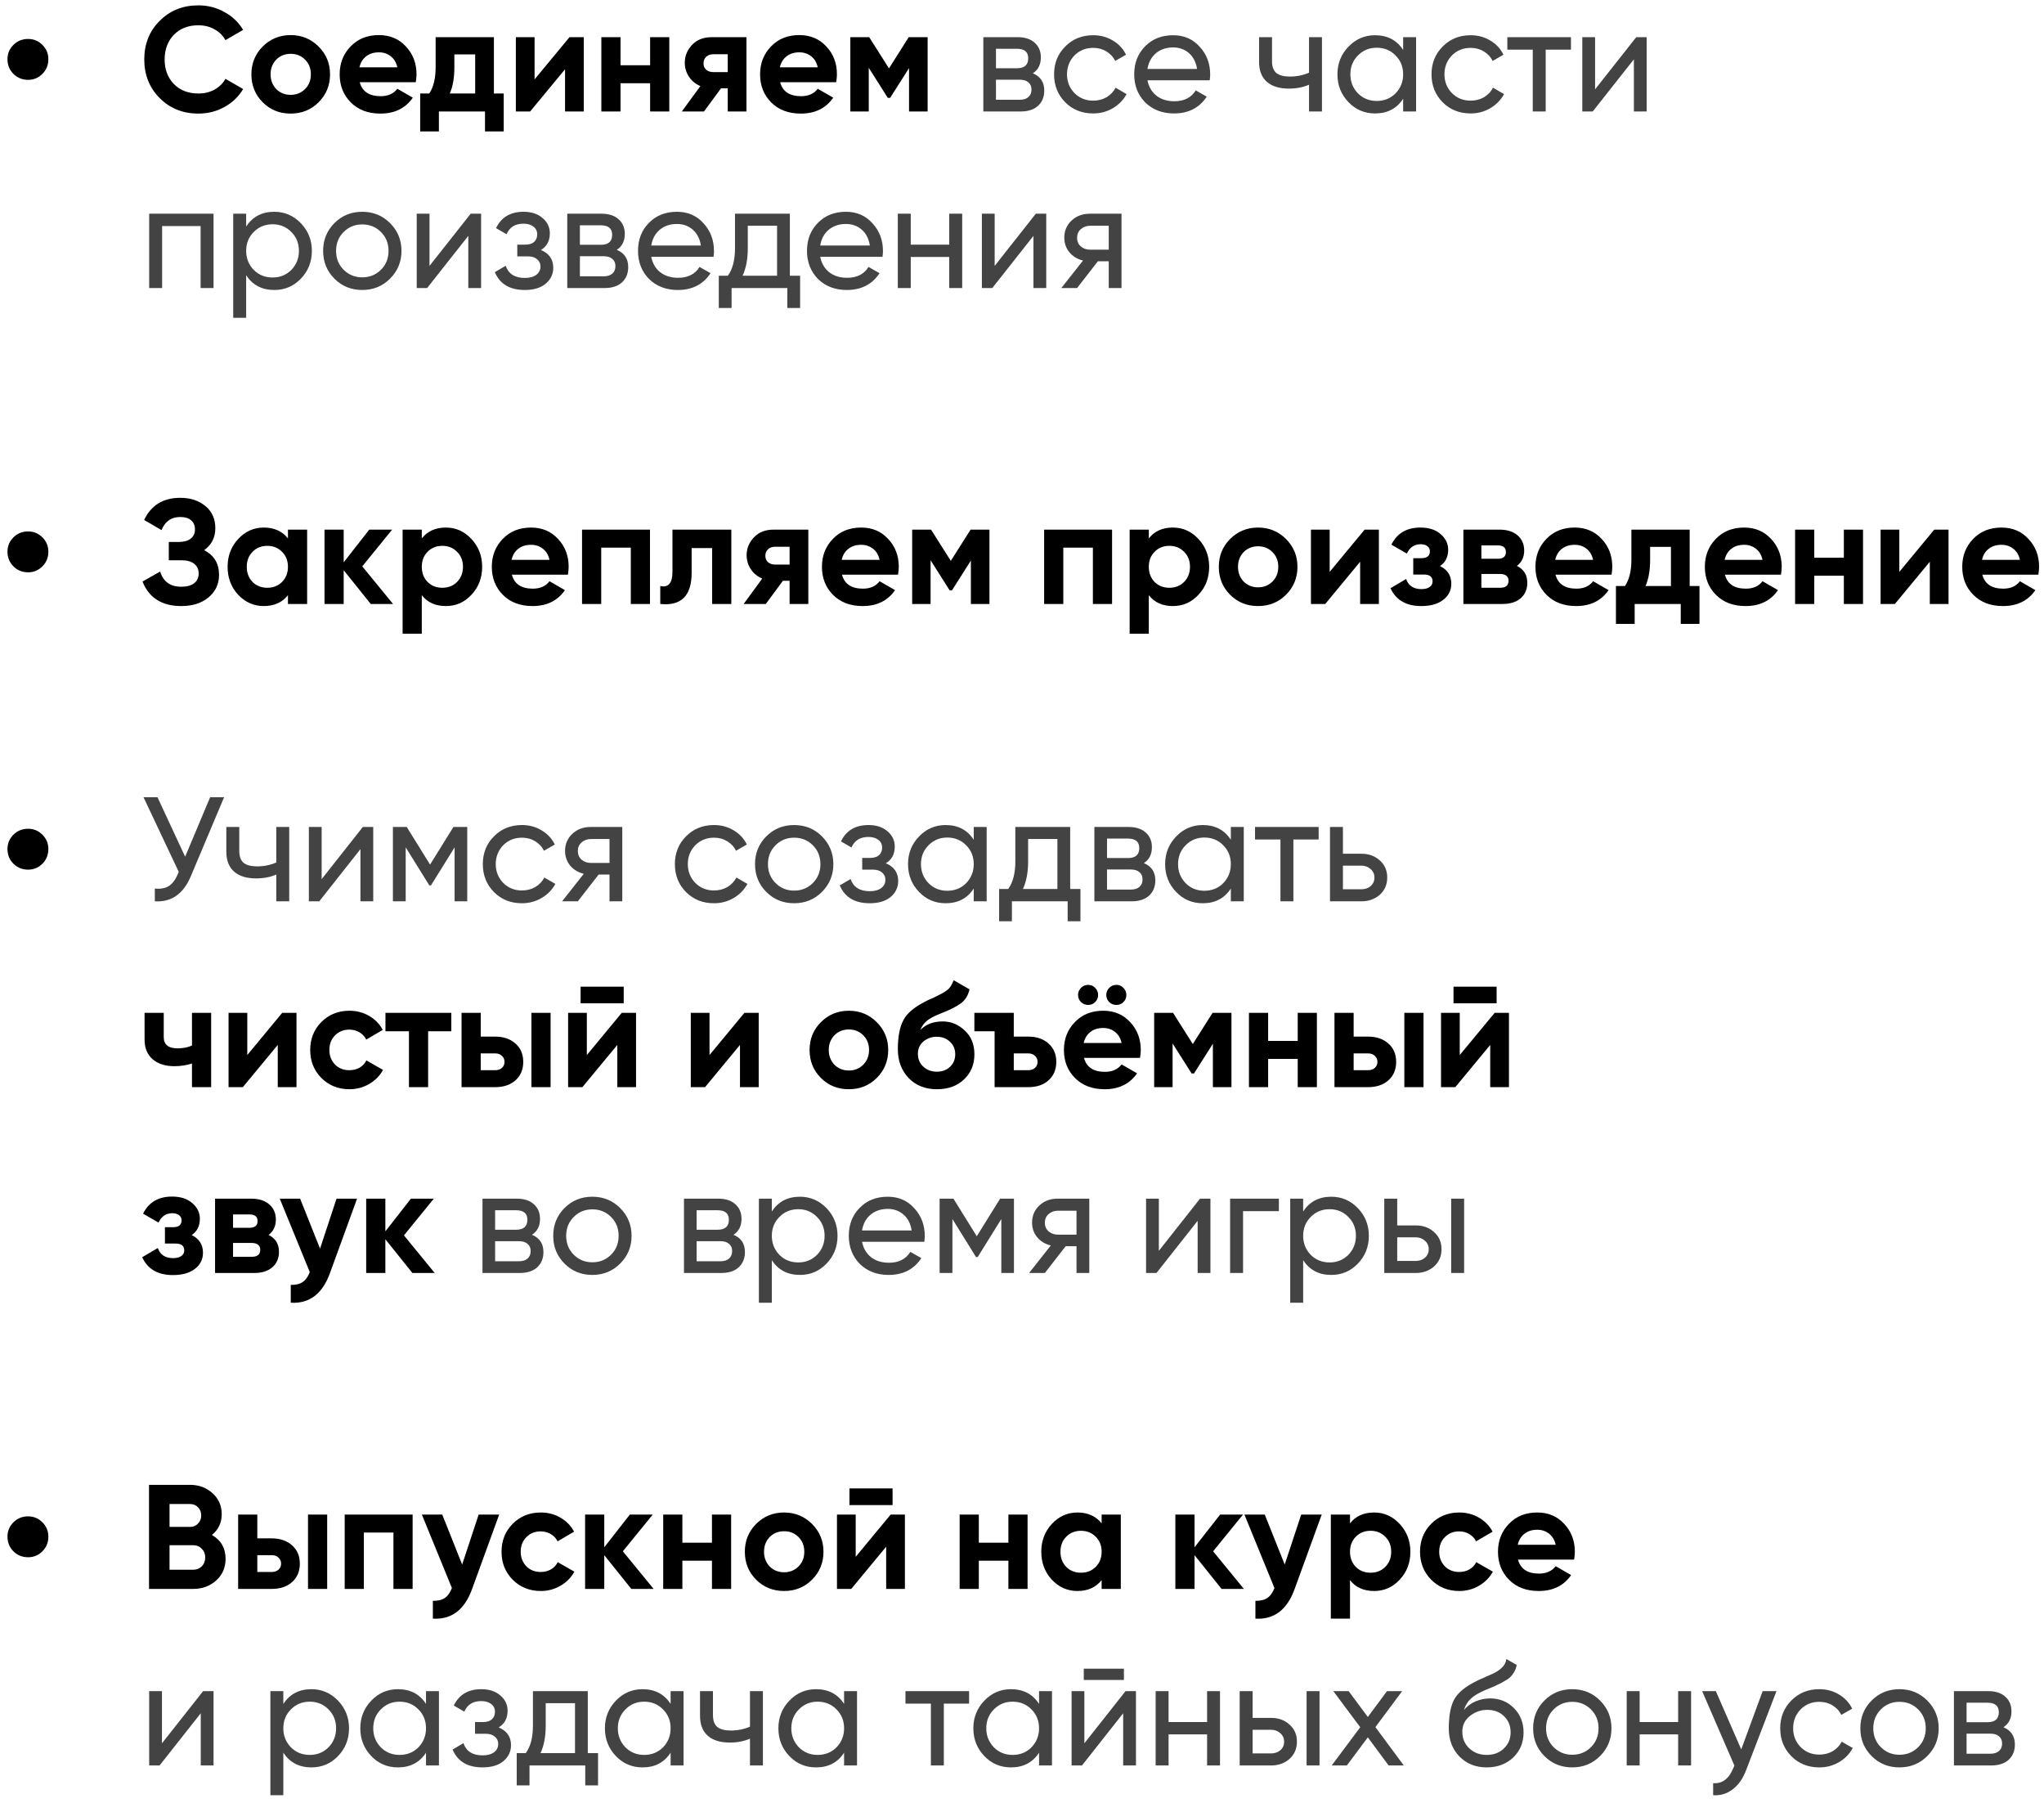 <?xml version="1.0" encoding="UTF-8"?> <svg xmlns="http://www.w3.org/2000/svg" width="220" height="194" viewBox="0 0 220 194" fill="none"><path d="M3.029 8.592C2.4 8.592 1.872 8.379 1.445 7.952C1.019 7.525 0.805 6.997 0.805 6.368C0.805 5.771 1.019 5.259 1.445 4.832C1.872 4.405 2.4 4.192 3.029 4.192C3.627 4.192 4.139 4.405 4.565 4.832C4.992 5.259 5.205 5.771 5.205 6.368C5.205 6.997 4.992 7.525 4.565 7.952C4.139 8.379 3.627 8.592 3.029 8.592ZM21.352 12.224C19.677 12.224 18.285 11.664 17.176 10.544C16.077 9.435 15.528 8.053 15.528 6.4C15.528 4.736 16.077 3.355 17.176 2.256C18.285 1.136 19.677 0.576 21.352 0.576C22.365 0.576 23.299 0.816 24.152 1.296C25.016 1.765 25.688 2.405 26.168 3.216L24.264 4.32C23.987 3.819 23.592 3.429 23.08 3.152C22.568 2.864 21.992 2.72 21.352 2.72C20.264 2.72 19.384 3.061 18.712 3.744C18.051 4.437 17.72 5.323 17.72 6.4C17.72 7.467 18.051 8.347 18.712 9.04C19.384 9.723 20.264 10.064 21.352 10.064C21.992 10.064 22.568 9.925 23.08 9.648C23.603 9.36 23.997 8.971 24.264 8.48L26.168 9.584C25.688 10.395 25.016 11.04 24.152 11.52C23.299 11.989 22.365 12.224 21.352 12.224ZM34.291 11.008C33.481 11.819 32.478 12.224 31.283 12.224C30.089 12.224 29.086 11.819 28.275 11.008C27.465 10.197 27.059 9.195 27.059 8C27.059 6.816 27.465 5.819 28.275 5.008C29.097 4.187 30.099 3.776 31.283 3.776C32.467 3.776 33.47 4.187 34.291 5.008C35.113 5.829 35.523 6.827 35.523 8C35.523 9.184 35.113 10.187 34.291 11.008ZM29.731 9.584C30.147 10 30.665 10.208 31.283 10.208C31.902 10.208 32.419 10 32.835 9.584C33.251 9.168 33.459 8.64 33.459 8C33.459 7.36 33.251 6.832 32.835 6.416C32.419 6 31.902 5.792 31.283 5.792C30.665 5.792 30.147 6 29.731 6.416C29.326 6.843 29.123 7.371 29.123 8C29.123 8.629 29.326 9.157 29.731 9.584ZM44.751 8.848H38.719C38.986 9.851 39.738 10.352 40.975 10.352C41.765 10.352 42.362 10.085 42.767 9.552L44.431 10.512C43.642 11.653 42.479 12.224 40.943 12.224C39.621 12.224 38.559 11.824 37.759 11.024C36.959 10.224 36.559 9.216 36.559 8C36.559 6.805 36.954 5.803 37.743 4.992C38.522 4.181 39.535 3.776 40.783 3.776C41.967 3.776 42.933 4.181 43.679 4.992C44.447 5.803 44.831 6.805 44.831 8C44.831 8.224 44.805 8.507 44.751 8.848ZM38.687 7.248H42.767C42.65 6.725 42.41 6.325 42.047 6.048C41.695 5.771 41.274 5.632 40.783 5.632C40.229 5.632 39.77 5.776 39.407 6.064C39.045 6.341 38.805 6.736 38.687 7.248ZM53.16 4V10.064H54.216V14.144H52.2V12H47.24V14.144H45.224V10.064H46.2C46.658 9.381 46.888 8.437 46.888 7.232V4H53.16ZM48.408 10.064H51.144V5.856H48.904V7.232C48.904 8.384 48.738 9.328 48.408 10.064ZM57.538 8.544L61.298 4H62.834V12H60.818V7.456L57.058 12H55.522V4H57.538V8.544ZM69.973 7.024V4H72.037V12H69.973V8.96H66.789V12H64.725V4H66.789V7.024H69.973ZM76.6 4H80.344V12H78.328V9.504H77.608L75.768 12H73.384L75.384 9.264C74.872 9.051 74.462 8.715 74.152 8.256C73.854 7.797 73.704 7.296 73.704 6.752C73.704 6.016 73.971 5.371 74.504 4.816C75.027 4.272 75.726 4 76.6 4ZM78.328 5.84H76.76C76.462 5.84 76.211 5.931 76.008 6.112C75.816 6.293 75.72 6.528 75.72 6.816C75.72 7.104 75.816 7.333 76.008 7.504C76.211 7.675 76.462 7.76 76.76 7.76H78.328V5.84ZM90.001 8.848H83.969C84.236 9.851 84.988 10.352 86.225 10.352C87.015 10.352 87.612 10.085 88.017 9.552L89.681 10.512C88.892 11.653 87.729 12.224 86.193 12.224C84.871 12.224 83.809 11.824 83.009 11.024C82.209 10.224 81.809 9.216 81.809 8C81.809 6.805 82.204 5.803 82.993 4.992C83.772 4.181 84.785 3.776 86.033 3.776C87.217 3.776 88.183 4.181 88.929 4.992C89.697 5.803 90.081 6.805 90.081 8C90.081 8.224 90.055 8.507 90.001 8.848ZM83.937 7.248H88.017C87.9 6.725 87.66 6.325 87.297 6.048C86.945 5.771 86.524 5.632 86.033 5.632C85.479 5.632 85.02 5.776 84.657 6.064C84.295 6.341 84.055 6.736 83.937 7.248ZM97.81 4H99.842V12H97.842V7.328L95.81 10.528H95.554L93.506 7.296V12H91.522V4H93.554L95.682 7.36L97.81 4ZM3.029 61.592C2.4 61.592 1.872 61.379 1.445 60.952C1.019 60.525 0.805 59.997 0.805 59.368C0.805 58.771 1.019 58.259 1.445 57.832C1.872 57.405 2.4 57.192 3.029 57.192C3.627 57.192 4.139 57.405 4.565 57.832C4.992 58.259 5.205 58.771 5.205 59.368C5.205 59.997 4.992 60.525 4.565 60.952C4.139 61.379 3.627 61.592 3.029 61.592ZM21.976 59.208C23.043 59.763 23.576 60.648 23.576 61.864C23.576 62.856 23.197 63.667 22.44 64.296C21.693 64.915 20.717 65.224 19.512 65.224C17.432 65.224 16.04 64.344 15.336 62.584L17.24 61.512C17.571 62.6 18.328 63.144 19.512 63.144C20.109 63.144 20.568 63.021 20.888 62.776C21.219 62.52 21.384 62.168 21.384 61.72C21.384 61.272 21.224 60.925 20.904 60.68C20.584 60.424 20.136 60.296 19.56 60.296H18.168V58.328H19.224C19.779 58.328 20.211 58.211 20.52 57.976C20.829 57.731 20.984 57.4 20.984 56.984C20.984 56.557 20.845 56.227 20.568 55.992C20.301 55.757 19.912 55.64 19.4 55.64C18.44 55.64 17.768 56.109 17.384 57.048L15.512 55.96C16.269 54.371 17.565 53.576 19.4 53.576C20.499 53.576 21.405 53.875 22.12 54.472C22.824 55.059 23.176 55.848 23.176 56.84C23.176 57.843 22.776 58.632 21.976 59.208ZM30.993 57.944V57H33.057V65H30.993V64.056C30.374 64.835 29.505 65.224 28.385 65.224C27.318 65.224 26.401 64.819 25.633 64.008C24.875 63.187 24.497 62.184 24.497 61C24.497 59.827 24.875 58.829 25.633 58.008C26.401 57.187 27.318 56.776 28.385 56.776C29.505 56.776 30.374 57.165 30.993 57.944ZM27.185 62.632C27.601 63.048 28.129 63.256 28.769 63.256C29.409 63.256 29.937 63.048 30.353 62.632C30.779 62.205 30.993 61.661 30.993 61C30.993 60.339 30.779 59.8 30.353 59.384C29.937 58.957 29.409 58.744 28.769 58.744C28.129 58.744 27.601 58.957 27.185 59.384C26.769 59.8 26.561 60.339 26.561 61C26.561 61.661 26.769 62.205 27.185 62.632ZM38.992 60.952L42.304 65H39.904L36.992 61.368V65H34.928V57H36.992V60.52L39.744 57H42.208L38.992 60.952ZM47.991 56.776C49.068 56.776 49.985 57.187 50.743 58.008C51.511 58.829 51.895 59.827 51.895 61C51.895 62.195 51.511 63.197 50.743 64.008C49.996 64.819 49.079 65.224 47.991 65.224C46.871 65.224 46.007 64.835 45.399 64.056V68.2H43.335V57H45.399V57.944C46.007 57.165 46.871 56.776 47.991 56.776ZM46.023 62.632C46.439 63.048 46.967 63.256 47.607 63.256C48.247 63.256 48.775 63.048 49.191 62.632C49.617 62.205 49.831 61.661 49.831 61C49.831 60.339 49.617 59.8 49.191 59.384C48.775 58.957 48.247 58.744 47.607 58.744C46.967 58.744 46.439 58.957 46.023 59.384C45.607 59.8 45.399 60.339 45.399 61C45.399 61.661 45.607 62.205 46.023 62.632ZM61.126 61.848H55.094C55.361 62.851 56.113 63.352 57.35 63.352C58.14 63.352 58.737 63.085 59.142 62.552L60.806 63.512C60.017 64.653 58.854 65.224 57.318 65.224C55.996 65.224 54.934 64.824 54.134 64.024C53.334 63.224 52.934 62.216 52.934 61C52.934 59.805 53.329 58.803 54.118 57.992C54.897 57.181 55.91 56.776 57.158 56.776C58.342 56.776 59.308 57.181 60.054 57.992C60.822 58.803 61.206 59.805 61.206 61C61.206 61.224 61.18 61.507 61.126 61.848ZM55.062 60.248H59.142C59.025 59.725 58.785 59.325 58.422 59.048C58.07 58.771 57.649 58.632 57.158 58.632C56.604 58.632 56.145 58.776 55.782 59.064C55.42 59.341 55.18 59.736 55.062 60.248ZM62.647 57H69.959V65H67.895V58.936H64.711V65H62.647V57ZM72.378 57H78.714V65H76.65V58.984H74.442V61.656C74.442 64.12 73.317 65.235 71.066 65V63.064C71.493 63.171 71.818 63.096 72.042 62.84C72.266 62.584 72.378 62.152 72.378 61.544V57ZM83.257 57H87.001V65H84.985V62.504H84.265L82.425 65H80.041L82.041 62.264C81.529 62.051 81.118 61.715 80.809 61.256C80.51 60.797 80.361 60.296 80.361 59.752C80.361 59.016 80.627 58.371 81.161 57.816C81.683 57.272 82.382 57 83.257 57ZM84.985 58.84H83.417C83.118 58.84 82.867 58.931 82.665 59.112C82.473 59.293 82.377 59.528 82.377 59.816C82.377 60.104 82.473 60.333 82.665 60.504C82.867 60.675 83.118 60.76 83.417 60.76H84.985V58.84ZM96.657 61.848H90.626C90.892 62.851 91.644 63.352 92.882 63.352C93.671 63.352 94.268 63.085 94.674 62.552L96.338 63.512C95.548 64.653 94.385 65.224 92.85 65.224C91.527 65.224 90.466 64.824 89.665 64.024C88.865 63.224 88.466 62.216 88.466 61C88.466 59.805 88.86 58.803 89.65 57.992C90.428 57.181 91.442 56.776 92.689 56.776C93.874 56.776 94.839 57.181 95.585 57.992C96.353 58.803 96.737 59.805 96.737 61C96.737 61.224 96.711 61.507 96.657 61.848ZM90.594 60.248H94.674C94.556 59.725 94.316 59.325 93.954 59.048C93.602 58.771 93.18 58.632 92.689 58.632C92.135 58.632 91.676 58.776 91.314 59.064C90.951 59.341 90.711 59.736 90.594 60.248ZM104.466 57H106.498V65H104.498V60.328L102.466 63.528H102.21L100.162 60.296V65H98.178V57H100.21L102.338 60.36L104.466 57ZM112.382 57H119.694V65H117.63V58.936H114.446V65H112.382V57ZM126.241 56.776C127.318 56.776 128.235 57.187 128.993 58.008C129.761 58.829 130.145 59.827 130.145 61C130.145 62.195 129.761 63.197 128.993 64.008C128.246 64.819 127.329 65.224 126.241 65.224C125.121 65.224 124.257 64.835 123.649 64.056V68.2H121.585V57H123.649V57.944C124.257 57.165 125.121 56.776 126.241 56.776ZM124.273 62.632C124.689 63.048 125.217 63.256 125.857 63.256C126.497 63.256 127.025 63.048 127.441 62.632C127.867 62.205 128.081 61.661 128.081 61C128.081 60.339 127.867 59.8 127.441 59.384C127.025 58.957 126.497 58.744 125.857 58.744C125.217 58.744 124.689 58.957 124.273 59.384C123.857 59.8 123.649 60.339 123.649 61C123.649 61.661 123.857 62.205 124.273 62.632ZM138.416 64.008C137.606 64.819 136.603 65.224 135.408 65.224C134.214 65.224 133.211 64.819 132.4 64.008C131.59 63.197 131.184 62.195 131.184 61C131.184 59.816 131.59 58.819 132.4 58.008C133.222 57.187 134.224 56.776 135.408 56.776C136.592 56.776 137.595 57.187 138.416 58.008C139.238 58.829 139.648 59.827 139.648 61C139.648 62.184 139.238 63.187 138.416 64.008ZM133.856 62.584C134.272 63 134.79 63.208 135.408 63.208C136.027 63.208 136.544 63 136.96 62.584C137.376 62.168 137.584 61.64 137.584 61C137.584 60.36 137.376 59.832 136.96 59.416C136.544 59 136.027 58.792 135.408 58.792C134.79 58.792 134.272 59 133.856 59.416C133.451 59.843 133.248 60.371 133.248 61C133.248 61.629 133.451 62.157 133.856 62.584ZM143.116 61.544L146.876 57H148.412V65H146.396V60.456L142.636 65H141.1V57H143.116V61.544ZM154.991 60.92C155.802 61.315 156.207 61.949 156.207 62.824C156.207 63.528 155.919 64.104 155.343 64.552C154.767 65 153.978 65.224 152.975 65.224C151.354 65.224 150.25 64.584 149.663 63.304L151.343 62.312C151.599 63.037 152.149 63.4 152.991 63.4C153.375 63.4 153.669 63.325 153.871 63.176C154.085 63.027 154.191 62.824 154.191 62.568C154.191 62.077 153.877 61.832 153.247 61.832H152.111V60.072H152.975C153.594 60.072 153.903 59.827 153.903 59.336C153.903 59.101 153.813 58.915 153.631 58.776C153.45 58.637 153.21 58.568 152.911 58.568C152.229 58.568 151.733 58.904 151.423 59.576L149.759 58.616C150.367 57.389 151.407 56.776 152.879 56.776C153.797 56.776 154.522 57.011 155.055 57.48C155.599 57.949 155.871 58.509 155.871 59.16C155.871 59.939 155.578 60.525 154.991 60.92ZM163.267 60.904C164.013 61.267 164.387 61.875 164.387 62.728C164.387 63.411 164.152 63.96 163.683 64.376C163.213 64.792 162.557 65 161.715 65H157.507V57H161.395C162.227 57 162.877 57.208 163.347 57.624C163.816 58.029 164.051 58.573 164.051 59.256C164.051 59.96 163.789 60.509 163.267 60.904ZM161.203 58.696H159.443V60.136H161.203C161.789 60.136 162.083 59.896 162.083 59.416C162.083 58.936 161.789 58.696 161.203 58.696ZM159.443 63.256H161.475C162.072 63.256 162.371 63 162.371 62.488C162.371 62.264 162.291 62.088 162.131 61.96C161.971 61.832 161.752 61.768 161.475 61.768H159.443V63.256ZM173.454 61.848H167.422C167.689 62.851 168.441 63.352 169.678 63.352C170.468 63.352 171.065 63.085 171.47 62.552L173.134 63.512C172.345 64.653 171.182 65.224 169.646 65.224C168.324 65.224 167.262 64.824 166.462 64.024C165.662 63.224 165.262 62.216 165.262 61C165.262 59.805 165.657 58.803 166.446 57.992C167.225 57.181 168.238 56.776 169.486 56.776C170.67 56.776 171.636 57.181 172.382 57.992C173.15 58.803 173.534 59.805 173.534 61C173.534 61.224 173.508 61.507 173.454 61.848ZM167.39 60.248H171.47C171.353 59.725 171.113 59.325 170.75 59.048C170.398 58.771 169.977 58.632 169.486 58.632C168.932 58.632 168.473 58.776 168.11 59.064C167.748 59.341 167.508 59.736 167.39 60.248ZM181.863 57V63.064H182.919V67.144H180.903V65H175.943V67.144H173.927V63.064H174.903C175.361 62.381 175.591 61.437 175.591 60.232V57H181.863ZM177.111 63.064H179.847V58.856H177.607V60.232C177.607 61.384 177.441 62.328 177.111 63.064ZM191.689 61.848H185.657C185.923 62.851 186.675 63.352 187.913 63.352C188.702 63.352 189.299 63.085 189.705 62.552L191.369 63.512C190.579 64.653 189.417 65.224 187.881 65.224C186.558 65.224 185.497 64.824 184.697 64.024C183.897 63.224 183.497 62.216 183.497 61C183.497 59.805 183.891 58.803 184.681 57.992C185.459 57.181 186.473 56.776 187.721 56.776C188.905 56.776 189.87 57.181 190.617 57.992C191.385 58.803 191.769 59.805 191.769 61C191.769 61.224 191.742 61.507 191.689 61.848ZM185.625 60.248H189.705C189.587 59.725 189.347 59.325 188.985 59.048C188.633 58.771 188.211 58.632 187.721 58.632C187.166 58.632 186.707 58.776 186.345 59.064C185.982 59.341 185.742 59.736 185.625 60.248ZM198.458 60.024V57H200.522V65H198.458V61.96H195.274V65H193.21V57H195.274V60.024H198.458ZM204.429 61.544L208.189 57H209.725V65H207.709V60.456L203.949 65H202.413V57H204.429V61.544ZM219.392 61.848H213.36C213.627 62.851 214.379 63.352 215.616 63.352C216.405 63.352 217.003 63.085 217.408 62.552L219.072 63.512C218.283 64.653 217.12 65.224 215.584 65.224C214.261 65.224 213.2 64.824 212.4 64.024C211.6 63.224 211.2 62.216 211.2 61C211.2 59.805 211.595 58.803 212.384 57.992C213.163 57.181 214.176 56.776 215.424 56.776C216.608 56.776 217.573 57.181 218.32 57.992C219.088 58.803 219.472 59.805 219.472 61C219.472 61.224 219.445 61.507 219.392 61.848ZM213.328 60.248H217.408C217.291 59.725 217.051 59.325 216.688 59.048C216.336 58.771 215.915 58.632 215.424 58.632C214.869 58.632 214.411 58.776 214.048 59.064C213.685 59.341 213.445 59.736 213.328 60.248ZM3.029 93.592C2.4 93.592 1.872 93.379 1.445 92.952C1.019 92.525 0.805 91.997 0.805 91.368C0.805 90.771 1.019 90.259 1.445 89.832C1.872 89.405 2.4 89.192 3.029 89.192C3.627 89.192 4.139 89.405 4.565 89.832C4.992 90.259 5.205 90.771 5.205 91.368C5.205 91.997 4.992 92.525 4.565 92.952C4.139 93.379 3.627 93.592 3.029 93.592ZM20.664 112.52V109H22.728V117H20.664V114.456C20.067 114.648 19.432 114.744 18.76 114.744C17.779 114.744 17 114.493 16.424 113.992C15.848 113.491 15.56 112.781 15.56 111.864V109H17.624V111.624C17.624 112.424 18.12 112.824 19.112 112.824C19.699 112.824 20.216 112.723 20.664 112.52ZM26.616 113.544L30.376 109H31.912V117H29.896V112.456L26.136 117H24.6V109H26.616V113.544ZM37.611 117.224C36.406 117.224 35.398 116.819 34.587 116.008C33.787 115.197 33.387 114.195 33.387 113C33.387 111.805 33.787 110.803 34.587 109.992C35.398 109.181 36.406 108.776 37.611 108.776C38.39 108.776 39.099 108.963 39.739 109.336C40.379 109.709 40.865 110.211 41.195 110.84L39.419 111.88C39.259 111.549 39.014 111.288 38.683 111.096C38.363 110.904 38.001 110.808 37.595 110.808C36.977 110.808 36.465 111.016 36.059 111.432C35.654 111.837 35.451 112.36 35.451 113C35.451 113.619 35.654 114.141 36.059 114.568C36.465 114.973 36.977 115.176 37.595 115.176C38.011 115.176 38.379 115.085 38.699 114.904C39.03 114.712 39.275 114.451 39.435 114.12L41.227 115.144C40.875 115.784 40.374 116.291 39.723 116.664C39.083 117.037 38.379 117.224 37.611 117.224ZM41.488 109H48.576V110.984H46.08V117H44.016V110.984H41.488V109ZM51.742 111.56H53.294C54.201 111.56 54.932 111.811 55.486 112.312C56.041 112.803 56.318 113.459 56.318 114.28C56.318 115.101 56.041 115.763 55.486 116.264C54.932 116.755 54.201 117 53.294 117H49.678V109H51.742V111.56ZM57.198 117V109H59.262V117H57.198ZM51.742 115.176H53.31C53.598 115.176 53.833 115.096 54.014 114.936C54.206 114.765 54.302 114.547 54.302 114.28C54.302 114.013 54.206 113.795 54.014 113.624C53.833 113.453 53.598 113.368 53.31 113.368H51.742V115.176ZM67.131 107.976H62.491V106.184H67.131V107.976ZM63.163 113.544L66.923 109H68.459V117H66.443V112.456L62.683 117H61.147V109H63.163V113.544ZM76.366 113.544L80.126 109H81.662V117H79.646V112.456L75.886 117H74.35V109H76.366V113.544ZM94.369 116.008C93.559 116.819 92.556 117.224 91.361 117.224C90.167 117.224 89.164 116.819 88.353 116.008C87.543 115.197 87.137 114.195 87.137 113C87.137 111.816 87.543 110.819 88.353 110.008C89.175 109.187 90.177 108.776 91.361 108.776C92.545 108.776 93.548 109.187 94.369 110.008C95.191 110.829 95.601 111.827 95.601 113C95.601 114.184 95.191 115.187 94.369 116.008ZM89.809 114.584C90.225 115 90.743 115.208 91.361 115.208C91.98 115.208 92.497 115 92.913 114.584C93.329 114.168 93.537 113.64 93.537 113C93.537 112.36 93.329 111.832 92.913 111.416C92.497 111 91.98 110.792 91.361 110.792C90.743 110.792 90.225 111 89.809 111.416C89.404 111.843 89.201 112.371 89.201 113C89.201 113.629 89.404 114.157 89.809 114.584ZM100.845 117.224C99.587 117.224 98.568 116.819 97.789 116.008C97.021 115.197 96.637 114.168 96.637 112.92C96.637 111.565 96.84 110.515 97.245 109.768C97.64 109.021 98.456 108.344 99.693 107.736C99.725 107.715 99.784 107.683 99.869 107.64C99.965 107.597 100.061 107.555 100.157 107.512C100.264 107.469 100.365 107.427 100.461 107.384L101.133 107.048C101.293 106.973 101.464 106.877 101.645 106.76C101.912 106.6 102.109 106.435 102.237 106.264C102.365 106.093 102.504 105.837 102.653 105.496L104.349 106.472C104.211 107.123 103.896 107.629 103.405 107.992C102.904 108.355 102.179 108.717 101.229 109.08C100.568 109.336 100.077 109.597 99.757 109.864C99.437 110.131 99.208 110.456 99.069 110.84C99.656 110.232 100.456 109.928 101.469 109.928C102.365 109.928 103.155 110.253 103.837 110.904C104.531 111.544 104.877 112.397 104.877 113.464C104.877 114.563 104.504 115.464 103.757 116.168C103.021 116.872 102.051 117.224 100.845 117.224ZM100.813 111.576C100.28 111.576 99.811 111.741 99.405 112.072C99 112.413 98.797 112.856 98.797 113.4C98.797 113.965 98.989 114.429 99.373 114.792C99.768 115.155 100.253 115.336 100.829 115.336C101.416 115.336 101.891 115.16 102.253 114.808C102.627 114.456 102.813 114.008 102.813 113.464C102.813 112.92 102.627 112.472 102.253 112.12C101.88 111.757 101.4 111.576 100.813 111.576ZM109.115 111.56H110.683C111.59 111.56 112.315 111.811 112.859 112.312C113.414 112.803 113.691 113.459 113.691 114.28C113.691 115.101 113.414 115.763 112.859 116.264C112.315 116.755 111.59 117 110.683 117H107.051V110.984H104.875V109H109.115V111.56ZM109.115 115.176H110.683C110.971 115.176 111.206 115.096 111.387 114.936C111.579 114.765 111.675 114.547 111.675 114.28C111.675 114.013 111.579 113.795 111.387 113.624C111.206 113.453 110.971 113.368 110.683 113.368H109.115V115.176ZM117.872 107.848C117.67 108.051 117.419 108.152 117.12 108.152C116.822 108.152 116.566 108.051 116.352 107.848C116.139 107.635 116.032 107.379 116.032 107.08C116.032 106.781 116.139 106.525 116.352 106.312C116.566 106.099 116.822 105.992 117.12 105.992C117.419 105.992 117.67 106.099 117.872 106.312C118.086 106.525 118.192 106.781 118.192 107.08C118.192 107.379 118.086 107.635 117.872 107.848ZM120.912 107.848C120.71 108.051 120.459 108.152 120.16 108.152C119.862 108.152 119.606 108.051 119.392 107.848C119.179 107.635 119.072 107.379 119.072 107.08C119.072 106.781 119.179 106.525 119.392 106.312C119.606 106.099 119.862 105.992 120.16 105.992C120.459 105.992 120.71 106.099 120.912 106.312C121.126 106.525 121.232 106.781 121.232 107.08C121.232 107.379 121.126 107.635 120.912 107.848ZM122.704 113.848H116.672C116.939 114.851 117.691 115.352 118.928 115.352C119.718 115.352 120.315 115.085 120.72 114.552L122.384 115.512C121.595 116.653 120.432 117.224 118.896 117.224C117.574 117.224 116.512 116.824 115.712 116.024C114.912 115.224 114.512 114.216 114.512 113C114.512 111.805 114.907 110.803 115.696 109.992C116.475 109.181 117.488 108.776 118.736 108.776C119.92 108.776 120.886 109.181 121.632 109.992C122.4 110.803 122.784 111.805 122.784 113C122.784 113.224 122.758 113.507 122.704 113.848ZM116.64 112.248H120.72C120.603 111.725 120.363 111.325 120 111.048C119.648 110.771 119.227 110.632 118.736 110.632C118.182 110.632 117.723 110.776 117.36 111.064C116.998 111.341 116.758 111.736 116.64 112.248ZM130.513 109H132.545V117H130.545V112.328L128.513 115.528H128.257L126.209 112.296V117H124.225V109H126.257L128.385 112.36L130.513 109ZM139.676 112.024V109H141.74V117H139.676V113.96H136.492V117H134.428V109H136.492V112.024H139.676ZM145.696 111.56H147.248C148.154 111.56 148.885 111.811 149.44 112.312C149.994 112.803 150.272 113.459 150.272 114.28C150.272 115.101 149.994 115.763 149.44 116.264C148.885 116.755 148.154 117 147.248 117H143.632V109H145.696V111.56ZM151.152 117V109H153.216V117H151.152ZM145.696 115.176H147.264C147.552 115.176 147.786 115.096 147.968 114.936C148.16 114.765 148.256 114.547 148.256 114.28C148.256 114.013 148.16 113.795 147.968 113.624C147.786 113.453 147.552 113.368 147.264 113.368H145.696V115.176ZM161.084 107.976H156.444V106.184H161.084V107.976ZM157.116 113.544L160.876 109H162.412V117H160.396V112.456L156.636 117H155.1V109H157.116V113.544ZM20.632 132.92C21.443 133.315 21.848 133.949 21.848 134.824C21.848 135.528 21.56 136.104 20.984 136.552C20.408 137 19.619 137.224 18.616 137.224C16.995 137.224 15.891 136.584 15.304 135.304L16.984 134.312C17.24 135.037 17.789 135.4 18.632 135.4C19.016 135.4 19.309 135.325 19.512 135.176C19.725 135.027 19.832 134.824 19.832 134.568C19.832 134.077 19.517 133.832 18.888 133.832H17.752V132.072H18.616C19.235 132.072 19.544 131.827 19.544 131.336C19.544 131.101 19.453 130.915 19.272 130.776C19.091 130.637 18.851 130.568 18.552 130.568C17.869 130.568 17.373 130.904 17.064 131.576L15.4 130.616C16.008 129.389 17.048 128.776 18.52 128.776C19.437 128.776 20.163 129.011 20.696 129.48C21.24 129.949 21.512 130.509 21.512 131.16C21.512 131.939 21.219 132.525 20.632 132.92ZM28.907 132.904C29.654 133.267 30.027 133.875 30.027 134.728C30.027 135.411 29.793 135.96 29.323 136.376C28.854 136.792 28.198 137 27.355 137H23.147V129H27.035C27.867 129 28.518 129.208 28.987 129.624C29.456 130.029 29.691 130.573 29.691 131.256C29.691 131.96 29.43 132.509 28.907 132.904ZM26.843 130.696H25.083V132.136H26.843C27.43 132.136 27.723 131.896 27.723 131.416C27.723 130.936 27.43 130.696 26.843 130.696ZM25.083 135.256H27.115C27.712 135.256 28.011 135 28.011 134.488C28.011 134.264 27.931 134.088 27.771 133.96C27.611 133.832 27.392 133.768 27.115 133.768H25.083V135.256ZM34.447 134.376L36.222 129H38.431L35.519 137C34.708 139.251 33.3 140.317 31.294 140.2V138.28C31.838 138.291 32.265 138.189 32.575 137.976C32.895 137.763 33.151 137.405 33.343 136.904L30.11 129H32.303L34.447 134.376ZM43.477 132.952L46.789 137H44.389L41.477 133.368V137H39.413V129H41.477V132.52L44.229 129H46.693L43.477 132.952ZM3.029 167.592C2.4 167.592 1.872 167.379 1.445 166.952C1.019 166.525 0.805 165.997 0.805 165.368C0.805 164.771 1.019 164.259 1.445 163.832C1.872 163.405 2.4 163.192 3.029 163.192C3.627 163.192 4.139 163.405 4.565 163.832C4.992 164.259 5.205 164.771 5.205 165.368C5.205 165.997 4.992 166.525 4.565 166.952C4.139 167.379 3.627 167.592 3.029 167.592ZM22.808 165.192C23.789 165.757 24.28 166.611 24.28 167.752C24.28 168.701 23.944 169.48 23.272 170.088C22.6 170.696 21.773 171 20.792 171H16.04V159.8H20.456C21.405 159.8 22.211 160.099 22.872 160.696C23.533 161.293 23.864 162.045 23.864 162.952C23.864 163.88 23.512 164.627 22.808 165.192ZM20.456 161.864H18.248V164.328H20.456C20.797 164.328 21.08 164.211 21.304 163.976C21.539 163.741 21.656 163.448 21.656 163.096C21.656 162.744 21.544 162.451 21.32 162.216C21.096 161.981 20.808 161.864 20.456 161.864ZM18.248 168.936H20.792C21.165 168.936 21.475 168.813 21.72 168.568C21.965 168.312 22.088 167.992 22.088 167.608C22.088 167.235 21.965 166.925 21.72 166.68C21.475 166.424 21.165 166.296 20.792 166.296H18.248V168.936ZM27.695 165.56H29.247C30.154 165.56 30.885 165.811 31.439 166.312C31.994 166.803 32.272 167.459 32.272 168.28C32.272 169.101 31.994 169.763 31.439 170.264C30.885 170.755 30.154 171 29.247 171H25.631V163H27.695V165.56ZM33.151 171V163H35.215V171H33.151ZM27.695 169.176H29.264C29.552 169.176 29.786 169.096 29.968 168.936C30.16 168.765 30.256 168.547 30.256 168.28C30.256 168.013 30.16 167.795 29.968 167.624C29.786 167.453 29.552 167.368 29.264 167.368H27.695V169.176ZM37.1 163H44.412V171H42.348V164.936H39.164V171H37.1V163ZM49.743 168.376L51.519 163H53.727L50.815 171C50.005 173.251 48.597 174.317 46.591 174.2V172.28C47.135 172.291 47.562 172.189 47.871 171.976C48.191 171.763 48.447 171.405 48.639 170.904L45.407 163H47.599L49.743 168.376ZM58.205 171.224C57 171.224 55.992 170.819 55.181 170.008C54.381 169.197 53.981 168.195 53.981 167C53.981 165.805 54.381 164.803 55.181 163.992C55.992 163.181 57 162.776 58.205 162.776C58.984 162.776 59.693 162.963 60.333 163.336C60.973 163.709 61.459 164.211 61.789 164.84L60.013 165.88C59.853 165.549 59.608 165.288 59.277 165.096C58.957 164.904 58.594 164.808 58.189 164.808C57.571 164.808 57.059 165.016 56.653 165.432C56.248 165.837 56.045 166.36 56.045 167C56.045 167.619 56.248 168.141 56.653 168.568C57.059 168.973 57.571 169.176 58.189 169.176C58.605 169.176 58.973 169.085 59.293 168.904C59.624 168.712 59.869 168.451 60.029 168.12L61.821 169.144C61.469 169.784 60.968 170.291 60.317 170.664C59.677 171.037 58.973 171.224 58.205 171.224ZM67.039 166.952L70.351 171H67.951L65.039 167.368V171H62.975V163H65.039V166.52L67.791 163H70.255L67.039 166.952ZM76.629 166.024V163H78.694V171H76.629V167.96H73.445V171H71.382V163H73.445V166.024H76.629ZM87.401 170.008C86.59 170.819 85.587 171.224 84.393 171.224C83.198 171.224 82.195 170.819 81.385 170.008C80.574 169.197 80.169 168.195 80.169 167C80.169 165.816 80.574 164.819 81.385 164.008C82.206 163.187 83.209 162.776 84.393 162.776C85.577 162.776 86.579 163.187 87.401 164.008C88.222 164.829 88.633 165.827 88.633 167C88.633 168.184 88.222 169.187 87.401 170.008ZM82.841 168.584C83.257 169 83.774 169.208 84.393 169.208C85.011 169.208 85.529 169 85.945 168.584C86.361 168.168 86.569 167.64 86.569 167C86.569 166.36 86.361 165.832 85.945 165.416C85.529 165 85.011 164.792 84.393 164.792C83.774 164.792 83.257 165 82.841 165.416C82.435 165.843 82.233 166.371 82.233 167C82.233 167.629 82.435 168.157 82.841 168.584ZM96.069 161.976H91.429V160.184H96.069V161.976ZM92.101 167.544L95.861 163H97.397V171H95.381V166.456L91.621 171H90.085V163H92.101V167.544ZM108.536 166.024V163H110.6V171H108.536V167.96H105.352V171H103.288V163H105.352V166.024H108.536ZM118.571 163.944V163H120.635V171H118.571V170.056C117.952 170.835 117.083 171.224 115.963 171.224C114.896 171.224 113.979 170.819 113.211 170.008C112.454 169.187 112.075 168.184 112.075 167C112.075 165.827 112.454 164.829 113.211 164.008C113.979 163.187 114.896 162.776 115.963 162.776C117.083 162.776 117.952 163.165 118.571 163.944ZM114.763 168.632C115.179 169.048 115.707 169.256 116.347 169.256C116.987 169.256 117.515 169.048 117.931 168.632C118.358 168.205 118.571 167.661 118.571 167C118.571 166.339 118.358 165.8 117.931 165.384C117.515 164.957 116.987 164.744 116.347 164.744C115.707 164.744 115.179 164.957 114.763 165.384C114.347 165.8 114.139 166.339 114.139 167C114.139 167.661 114.347 168.205 114.763 168.632ZM130.571 166.952L133.883 171H131.483L128.571 167.368V171H126.507V163H128.571V166.52L131.323 163H133.786L130.571 166.952ZM138.275 168.376L140.051 163H142.259L139.347 171C138.536 173.251 137.128 174.317 135.123 174.2V172.28C135.667 172.291 136.093 172.189 136.403 171.976C136.723 171.763 136.979 171.405 137.171 170.904L133.939 163H136.131L138.275 168.376ZM147.897 162.776C148.974 162.776 149.892 163.187 150.649 164.008C151.417 164.829 151.801 165.827 151.801 167C151.801 168.195 151.417 169.197 150.649 170.008C149.902 170.819 148.985 171.224 147.897 171.224C146.777 171.224 145.913 170.835 145.305 170.056V174.2H143.241V163H145.305V163.944C145.913 163.165 146.777 162.776 147.897 162.776ZM145.929 168.632C146.345 169.048 146.873 169.256 147.513 169.256C148.153 169.256 148.681 169.048 149.097 168.632C149.524 168.205 149.737 167.661 149.737 167C149.737 166.339 149.524 165.8 149.097 165.384C148.681 164.957 148.153 164.744 147.513 164.744C146.873 164.744 146.345 164.957 145.929 165.384C145.513 165.8 145.305 166.339 145.305 167C145.305 167.661 145.513 168.205 145.929 168.632ZM157.065 171.224C155.859 171.224 154.851 170.819 154.041 170.008C153.241 169.197 152.84 168.195 152.84 167C152.84 165.805 153.241 164.803 154.041 163.992C154.851 163.181 155.859 162.776 157.065 162.776C157.843 162.776 158.553 162.963 159.193 163.336C159.833 163.709 160.318 164.211 160.649 164.84L158.873 165.88C158.713 165.549 158.467 165.288 158.137 165.096C157.817 164.904 157.454 164.808 157.049 164.808C156.43 164.808 155.918 165.016 155.513 165.432C155.107 165.837 154.905 166.36 154.905 167C154.905 167.619 155.107 168.141 155.513 168.568C155.918 168.973 156.43 169.176 157.049 169.176C157.465 169.176 157.833 169.085 158.153 168.904C158.483 168.712 158.729 168.451 158.889 168.12L160.681 169.144C160.329 169.784 159.827 170.291 159.177 170.664C158.537 171.037 157.833 171.224 157.065 171.224ZM169.423 167.848H163.391C163.658 168.851 164.41 169.352 165.647 169.352C166.436 169.352 167.034 169.085 167.439 168.552L169.103 169.512C168.314 170.653 167.151 171.224 165.615 171.224C164.292 171.224 163.231 170.824 162.431 170.024C161.631 169.224 161.231 168.216 161.231 167C161.231 165.805 161.626 164.803 162.415 163.992C163.194 163.181 164.207 162.776 165.455 162.776C166.639 162.776 167.604 163.181 168.351 163.992C169.119 164.803 169.503 165.805 169.503 167C169.503 167.224 169.476 167.507 169.423 167.848ZM163.359 166.248H167.439C167.322 165.725 167.082 165.325 166.719 165.048C166.367 164.771 165.946 164.632 165.455 164.632C164.9 164.632 164.442 164.776 164.079 165.064C163.716 165.341 163.476 165.736 163.359 166.248Z" fill="black"></path><path d="M111.165 7.888C111.987 8.229 112.397 8.848 112.397 9.744C112.397 10.427 112.173 10.976 111.725 11.392C111.277 11.797 110.648 12 109.837 12H105.837V4H109.517C110.307 4 110.92 4.197 111.357 4.592C111.805 4.987 112.029 5.515 112.029 6.176C112.029 6.944 111.741 7.515 111.165 7.888ZM109.453 5.248H107.197V7.344H109.453C110.264 7.344 110.669 6.987 110.669 6.272C110.669 5.589 110.264 5.248 109.453 5.248ZM107.197 10.736H109.757C110.163 10.736 110.472 10.64 110.685 10.448C110.909 10.256 111.021 9.984 111.021 9.632C111.021 9.301 110.909 9.045 110.685 8.864C110.472 8.672 110.163 8.576 109.757 8.576H107.197V10.736ZM117.66 12.208C116.454 12.208 115.452 11.808 114.652 11.008C113.852 10.197 113.452 9.195 113.452 8C113.452 6.805 113.852 5.808 114.652 5.008C115.452 4.197 116.454 3.792 117.66 3.792C118.449 3.792 119.158 3.984 119.788 4.368C120.417 4.741 120.886 5.248 121.196 5.888L120.028 6.56C119.825 6.133 119.51 5.792 119.084 5.536C118.668 5.28 118.193 5.152 117.66 5.152C116.86 5.152 116.188 5.424 115.644 5.968C115.11 6.523 114.844 7.2 114.844 8C114.844 8.789 115.11 9.461 115.644 10.016C116.188 10.56 116.86 10.832 117.66 10.832C118.193 10.832 118.673 10.709 119.1 10.464C119.526 10.208 119.852 9.867 120.076 9.44L121.26 10.128C120.908 10.768 120.412 11.275 119.772 11.648C119.132 12.021 118.428 12.208 117.66 12.208ZM130.205 8.64H123.501C123.639 9.344 123.965 9.899 124.477 10.304C124.989 10.699 125.629 10.896 126.397 10.896C127.453 10.896 128.221 10.507 128.701 9.728L129.885 10.4C129.095 11.605 127.922 12.208 126.365 12.208C125.106 12.208 124.071 11.813 123.261 11.024C122.471 10.213 122.077 9.205 122.077 8C122.077 6.784 122.466 5.781 123.245 4.992C124.023 4.192 125.031 3.792 126.269 3.792C127.442 3.792 128.397 4.208 129.133 5.04C129.879 5.851 130.253 6.843 130.253 8.016C130.253 8.219 130.237 8.427 130.205 8.64ZM126.269 5.104C125.533 5.104 124.914 5.312 124.413 5.728C123.922 6.144 123.618 6.709 123.501 7.424H128.845C128.727 6.688 128.434 6.117 127.965 5.712C127.495 5.307 126.93 5.104 126.269 5.104ZM140.893 7.824V4H142.285V12H140.893V9.12C140.242 9.397 139.522 9.536 138.733 9.536C137.698 9.536 136.904 9.291 136.349 8.8C135.794 8.309 135.517 7.595 135.517 6.656V4H136.909V6.576C136.909 7.163 137.064 7.589 137.373 7.856C137.693 8.112 138.178 8.24 138.829 8.24C139.565 8.24 140.253 8.101 140.893 7.824ZM151.024 5.376V4H152.416V12H151.024V10.624C150.341 11.68 149.333 12.208 148 12.208C146.869 12.208 145.914 11.803 145.136 10.992C144.346 10.171 143.952 9.173 143.952 8C143.952 6.837 144.346 5.845 145.136 5.024C145.925 4.203 146.88 3.792 148 3.792C149.333 3.792 150.341 4.32 151.024 5.376ZM148.176 10.864C148.986 10.864 149.664 10.592 150.208 10.048C150.752 9.483 151.024 8.8 151.024 8C151.024 7.189 150.752 6.512 150.208 5.968C149.664 5.413 148.986 5.136 148.176 5.136C147.376 5.136 146.704 5.413 146.16 5.968C145.616 6.512 145.344 7.189 145.344 8C145.344 8.8 145.616 9.483 146.16 10.048C146.704 10.592 147.376 10.864 148.176 10.864ZM158.285 12.208C157.079 12.208 156.077 11.808 155.277 11.008C154.477 10.197 154.077 9.195 154.077 8C154.077 6.805 154.477 5.808 155.277 5.008C156.077 4.197 157.079 3.792 158.285 3.792C159.074 3.792 159.783 3.984 160.413 4.368C161.042 4.741 161.511 5.248 161.821 5.888L160.653 6.56C160.45 6.133 160.135 5.792 159.709 5.536C159.293 5.28 158.818 5.152 158.285 5.152C157.485 5.152 156.813 5.424 156.269 5.968C155.735 6.523 155.469 7.2 155.469 8C155.469 8.789 155.735 9.461 156.269 10.016C156.813 10.56 157.485 10.832 158.285 10.832C158.818 10.832 159.298 10.709 159.725 10.464C160.151 10.208 160.477 9.867 160.701 9.44L161.885 10.128C161.533 10.768 161.037 11.275 160.397 11.648C159.757 12.021 159.053 12.208 158.285 12.208ZM162.238 4H169.086V5.344H166.366V12H164.974V5.344H162.238V4ZM171.682 9.616L176.114 4H177.234V12H175.858V6.384L171.426 12H170.306V4H171.682V9.616ZM16.056 23H22.984V31H21.592V24.328H17.448V31H16.056V23ZM29.519 22.792C30.639 22.792 31.593 23.203 32.383 24.024C33.172 24.845 33.567 25.837 33.567 27C33.567 28.173 33.172 29.171 32.383 29.992C31.604 30.803 30.649 31.208 29.519 31.208C28.196 31.208 27.188 30.68 26.495 29.624V34.2H25.103V23H26.495V24.376C27.188 23.32 28.196 22.792 29.519 22.792ZM29.343 29.864C30.143 29.864 30.815 29.592 31.359 29.048C31.903 28.483 32.175 27.8 32.175 27C32.175 26.189 31.903 25.512 31.359 24.968C30.815 24.413 30.143 24.136 29.343 24.136C28.532 24.136 27.855 24.413 27.311 24.968C26.767 25.512 26.495 26.189 26.495 27C26.495 27.8 26.767 28.483 27.311 29.048C27.855 29.592 28.532 29.864 29.343 29.864ZM41.98 29.992C41.169 30.803 40.172 31.208 38.988 31.208C37.804 31.208 36.806 30.803 35.996 29.992C35.185 29.181 34.78 28.184 34.78 27C34.78 25.816 35.185 24.819 35.996 24.008C36.806 23.197 37.804 22.792 38.988 22.792C40.172 22.792 41.169 23.197 41.98 24.008C42.801 24.829 43.212 25.827 43.212 27C43.212 28.173 42.801 29.171 41.98 29.992ZM38.988 29.848C39.788 29.848 40.46 29.576 41.004 29.032C41.548 28.488 41.82 27.811 41.82 27C41.82 26.189 41.548 25.512 41.004 24.968C40.46 24.424 39.788 24.152 38.988 24.152C38.199 24.152 37.532 24.424 36.988 24.968C36.444 25.512 36.172 26.189 36.172 27C36.172 27.811 36.444 28.488 36.988 29.032C37.532 29.576 38.199 29.848 38.988 29.848ZM46.229 28.616L50.661 23H51.781V31H50.405V25.384L45.973 31H44.853V23H46.229V28.616ZM58.22 26.904C59.105 27.277 59.548 27.912 59.548 28.808C59.548 29.501 59.276 30.077 58.732 30.536C58.188 30.984 57.436 31.208 56.476 31.208C54.876 31.208 53.804 30.568 53.26 29.288L54.428 28.6C54.726 29.475 55.414 29.912 56.492 29.912C57.014 29.912 57.425 29.8 57.724 29.576C58.022 29.352 58.172 29.053 58.172 28.68C58.172 28.36 58.049 28.099 57.804 27.896C57.569 27.693 57.249 27.592 56.844 27.592H55.676V26.328H56.54C56.945 26.328 57.26 26.232 57.484 26.04C57.708 25.837 57.82 25.565 57.82 25.224C57.82 24.872 57.686 24.595 57.42 24.392C57.153 24.179 56.796 24.072 56.348 24.072C55.452 24.072 54.844 24.451 54.524 25.208L53.388 24.552C53.953 23.379 54.94 22.792 56.348 22.792C57.201 22.792 57.884 23.016 58.396 23.464C58.918 23.901 59.18 24.451 59.18 25.112C59.18 25.923 58.86 26.52 58.22 26.904ZM66.384 26.888C67.205 27.229 67.616 27.848 67.616 28.744C67.616 29.427 67.392 29.976 66.944 30.392C66.496 30.797 65.867 31 65.056 31H61.056V23H64.736C65.525 23 66.139 23.197 66.576 23.592C67.024 23.987 67.248 24.515 67.248 25.176C67.248 25.944 66.96 26.515 66.384 26.888ZM64.672 24.248H62.416V26.344H64.672C65.483 26.344 65.888 25.987 65.888 25.272C65.888 24.589 65.483 24.248 64.672 24.248ZM62.416 29.736H64.976C65.381 29.736 65.691 29.64 65.904 29.448C66.128 29.256 66.24 28.984 66.24 28.632C66.24 28.301 66.128 28.045 65.904 27.864C65.691 27.672 65.381 27.576 64.976 27.576H62.416V29.736ZM76.799 27.64H70.094C70.233 28.344 70.558 28.899 71.07 29.304C71.582 29.699 72.222 29.896 72.99 29.896C74.046 29.896 74.814 29.507 75.294 28.728L76.478 29.4C75.689 30.605 74.516 31.208 72.959 31.208C71.7 31.208 70.665 30.813 69.855 30.024C69.065 29.213 68.671 28.205 68.671 27C68.671 25.784 69.06 24.781 69.838 23.992C70.617 23.192 71.625 22.792 72.862 22.792C74.036 22.792 74.99 23.208 75.727 24.04C76.473 24.851 76.847 25.843 76.847 27.016C76.847 27.219 76.831 27.427 76.799 27.64ZM72.862 24.104C72.126 24.104 71.508 24.312 71.007 24.728C70.516 25.144 70.212 25.709 70.094 26.424H75.439C75.321 25.688 75.028 25.117 74.558 24.712C74.089 24.307 73.524 24.104 72.862 24.104ZM85.014 23V29.672H86.118V33.144H84.742V31H78.742V33.144H77.366V29.672H78.342C78.854 28.968 79.11 27.981 79.11 26.712V23H85.014ZM79.926 29.672H83.638V24.296H80.486V26.712C80.486 27.885 80.299 28.872 79.926 29.672ZM94.986 27.64H88.282C88.421 28.344 88.746 28.899 89.258 29.304C89.77 29.699 90.41 29.896 91.178 29.896C92.234 29.896 93.002 29.507 93.482 28.728L94.666 29.4C93.877 30.605 92.703 31.208 91.146 31.208C89.887 31.208 88.853 30.813 88.042 30.024C87.253 29.213 86.858 28.205 86.858 27C86.858 25.784 87.247 24.781 88.026 23.992C88.805 23.192 89.813 22.792 91.05 22.792C92.223 22.792 93.178 23.208 93.914 24.04C94.661 24.851 95.034 25.843 95.034 27.016C95.034 27.219 95.018 27.427 94.986 27.64ZM91.05 24.104C90.314 24.104 89.695 24.312 89.194 24.728C88.703 25.144 88.399 25.709 88.282 26.424H93.626C93.509 25.688 93.215 25.117 92.746 24.712C92.277 24.307 91.711 24.104 91.05 24.104ZM102.17 26.328V23H103.562V31H102.17V27.656H98.026V31H96.634V23H98.026V26.328H102.17ZM107.057 28.616L111.489 23H112.609V31H111.233V25.384L106.801 31H105.681V23H107.057V28.616ZM117.304 23H120.712V31H119.336V28.12H118.168L115.928 31H114.232L116.568 28.04C115.96 27.891 115.469 27.592 115.096 27.144C114.733 26.696 114.552 26.173 114.552 25.576C114.552 24.84 114.813 24.227 115.336 23.736C115.859 23.245 116.515 23 117.304 23ZM117.352 26.872H119.336V24.296H117.352C116.947 24.296 116.605 24.419 116.328 24.664C116.061 24.899 115.928 25.208 115.928 25.592C115.928 25.965 116.061 26.275 116.328 26.52C116.605 26.755 116.947 26.872 117.352 26.872ZM19.928 92.2L22.616 85.8H24.12L20.52 94.344C19.72 96.221 18.435 97.107 16.664 97V95.624C17.272 95.688 17.768 95.603 18.152 95.368C18.547 95.123 18.872 94.696 19.128 94.088L19.24 93.832L15.448 85.8H16.952L19.928 92.2ZM29.737 92.824V89H31.129V97H29.737V94.12C29.086 94.397 28.366 94.536 27.577 94.536C26.542 94.536 25.747 94.291 25.193 93.8C24.638 93.309 24.361 92.595 24.361 91.656V89H25.753V91.576C25.753 92.163 25.907 92.589 26.217 92.856C26.537 93.112 27.022 93.24 27.673 93.24C28.409 93.24 29.097 93.101 29.737 92.824ZM34.62 94.616L39.051 89H40.172V97H38.795V91.384L34.364 97H33.243V89H34.62V94.616ZM48.802 89H50.29V97H48.93V91.192L46.386 95.288H46.21L43.666 91.192V97H42.29V89H43.778L46.29 93.048L48.802 89ZM56.175 97.208C54.97 97.208 53.967 96.808 53.167 96.008C52.367 95.197 51.967 94.195 51.967 93C51.967 91.805 52.367 90.808 53.167 90.008C53.967 89.197 54.97 88.792 56.175 88.792C56.965 88.792 57.674 88.984 58.303 89.368C58.933 89.741 59.402 90.248 59.711 90.888L58.543 91.56C58.341 91.133 58.026 90.792 57.599 90.536C57.183 90.28 56.709 90.152 56.175 90.152C55.375 90.152 54.703 90.424 54.159 90.968C53.626 91.523 53.359 92.2 53.359 93C53.359 93.789 53.626 94.461 54.159 95.016C54.703 95.56 55.375 95.832 56.175 95.832C56.709 95.832 57.189 95.709 57.615 95.464C58.042 95.208 58.367 94.867 58.591 94.44L59.775 95.128C59.423 95.768 58.927 96.275 58.287 96.648C57.647 97.021 56.943 97.208 56.175 97.208ZM63.569 89H66.978V97H65.602V94.12H64.433L62.194 97H60.498L62.834 94.04C62.225 93.891 61.735 93.592 61.361 93.144C60.999 92.696 60.818 92.173 60.818 91.576C60.818 90.84 61.079 90.227 61.602 89.736C62.124 89.245 62.78 89 63.569 89ZM63.617 92.872H65.602V90.296H63.617C63.212 90.296 62.871 90.419 62.593 90.664C62.327 90.899 62.194 91.208 62.194 91.592C62.194 91.965 62.327 92.275 62.593 92.52C62.871 92.755 63.212 92.872 63.617 92.872ZM76.847 97.208C75.642 97.208 74.639 96.808 73.839 96.008C73.039 95.197 72.639 94.195 72.639 93C72.639 91.805 73.039 90.808 73.839 90.008C74.639 89.197 75.642 88.792 76.847 88.792C77.637 88.792 78.346 88.984 78.975 89.368C79.605 89.741 80.074 90.248 80.383 90.888L79.215 91.56C79.013 91.133 78.698 90.792 78.271 90.536C77.855 90.28 77.381 90.152 76.847 90.152C76.047 90.152 75.375 90.424 74.831 90.968C74.298 91.523 74.031 92.2 74.031 93C74.031 93.789 74.298 94.461 74.831 95.016C75.375 95.56 76.047 95.832 76.847 95.832C77.381 95.832 77.861 95.709 78.287 95.464C78.714 95.208 79.039 94.867 79.263 94.44L80.447 95.128C80.095 95.768 79.599 96.275 78.959 96.648C78.319 97.021 77.615 97.208 76.847 97.208ZM88.464 95.992C87.654 96.803 86.656 97.208 85.472 97.208C84.288 97.208 83.291 96.803 82.48 95.992C81.67 95.181 81.264 94.184 81.264 93C81.264 91.816 81.67 90.819 82.48 90.008C83.291 89.197 84.288 88.792 85.472 88.792C86.656 88.792 87.654 89.197 88.464 90.008C89.286 90.829 89.696 91.827 89.696 93C89.696 94.173 89.286 95.171 88.464 95.992ZM85.472 95.848C86.272 95.848 86.944 95.576 87.488 95.032C88.032 94.488 88.304 93.811 88.304 93C88.304 92.189 88.032 91.512 87.488 90.968C86.944 90.424 86.272 90.152 85.472 90.152C84.683 90.152 84.016 90.424 83.472 90.968C82.928 91.512 82.656 92.189 82.656 93C82.656 93.811 82.928 94.488 83.472 95.032C84.016 95.576 84.683 95.848 85.472 95.848ZM95.345 92.904C96.23 93.277 96.673 93.912 96.673 94.808C96.673 95.501 96.401 96.077 95.857 96.536C95.313 96.984 94.561 97.208 93.601 97.208C92.001 97.208 90.929 96.568 90.385 95.288L91.553 94.6C91.851 95.475 92.539 95.912 93.617 95.912C94.139 95.912 94.55 95.8 94.849 95.576C95.147 95.352 95.297 95.053 95.297 94.68C95.297 94.36 95.174 94.099 94.929 93.896C94.694 93.693 94.374 93.592 93.969 93.592H92.801V92.328H93.665C94.07 92.328 94.385 92.232 94.609 92.04C94.833 91.837 94.945 91.565 94.945 91.224C94.945 90.872 94.811 90.595 94.545 90.392C94.278 90.179 93.921 90.072 93.473 90.072C92.577 90.072 91.969 90.451 91.649 91.208L90.513 90.552C91.078 89.379 92.065 88.792 93.473 88.792C94.326 88.792 95.009 89.016 95.521 89.464C96.043 89.901 96.305 90.451 96.305 91.112C96.305 91.923 95.985 92.52 95.345 92.904ZM104.805 90.376V89H106.197V97H104.805V95.624C104.122 96.68 103.114 97.208 101.781 97.208C100.65 97.208 99.696 96.803 98.917 95.992C98.128 95.171 97.733 94.173 97.733 93C97.733 91.837 98.128 90.845 98.917 90.024C99.706 89.203 100.661 88.792 101.781 88.792C103.114 88.792 104.122 89.32 104.805 90.376ZM101.957 95.864C102.768 95.864 103.445 95.592 103.989 95.048C104.533 94.483 104.805 93.8 104.805 93C104.805 92.189 104.533 91.512 103.989 90.968C103.445 90.413 102.768 90.136 101.957 90.136C101.157 90.136 100.485 90.413 99.941 90.968C99.397 91.512 99.125 92.189 99.125 93C99.125 93.8 99.397 94.483 99.941 95.048C100.485 95.592 101.157 95.864 101.957 95.864ZM115.186 89V95.672H116.29V99.144H114.914V97H108.914V99.144H107.538V95.672H108.514C109.026 94.968 109.282 93.981 109.282 92.712V89H115.186ZM110.098 95.672H113.81V90.296H110.658V92.712C110.658 93.885 110.471 94.872 110.098 95.672ZM123.118 92.888C123.94 93.229 124.35 93.848 124.35 94.744C124.35 95.427 124.126 95.976 123.678 96.392C123.23 96.797 122.601 97 121.79 97H117.79V89H121.47C122.26 89 122.873 89.197 123.31 89.592C123.758 89.987 123.982 90.515 123.982 91.176C123.982 91.944 123.694 92.515 123.118 92.888ZM121.406 90.248H119.15V92.344H121.406C122.217 92.344 122.622 91.987 122.622 91.272C122.622 90.589 122.217 90.248 121.406 90.248ZM119.15 95.736H121.71C122.116 95.736 122.425 95.64 122.638 95.448C122.862 95.256 122.974 94.984 122.974 94.632C122.974 94.301 122.862 94.045 122.638 93.864C122.425 93.672 122.116 93.576 121.71 93.576H119.15V95.736ZM132.477 90.376V89H133.869V97H132.477V95.624C131.794 96.68 130.786 97.208 129.453 97.208C128.322 97.208 127.368 96.803 126.589 95.992C125.8 95.171 125.405 94.173 125.405 93C125.405 91.837 125.8 90.845 126.589 90.024C127.378 89.203 128.333 88.792 129.453 88.792C130.786 88.792 131.794 89.32 132.477 90.376ZM129.629 95.864C130.44 95.864 131.117 95.592 131.661 95.048C132.205 94.483 132.477 93.8 132.477 93C132.477 92.189 132.205 91.512 131.661 90.968C131.117 90.413 130.44 90.136 129.629 90.136C128.829 90.136 128.157 90.413 127.613 90.968C127.069 91.512 126.797 92.189 126.797 93C126.797 93.8 127.069 94.483 127.613 95.048C128.157 95.592 128.829 95.864 129.629 95.864ZM135.082 89H141.93V90.344H139.21V97H137.818V90.344H135.082V89ZM144.542 91.88H146.526C147.326 91.88 147.987 92.12 148.51 92.6C149.043 93.069 149.31 93.683 149.31 94.44C149.31 95.197 149.043 95.816 148.51 96.296C147.976 96.765 147.315 97 146.526 97H143.15V89H144.542V91.88ZM144.542 95.704H146.526C146.931 95.704 147.267 95.587 147.534 95.352C147.8 95.117 147.934 94.813 147.934 94.44C147.934 94.067 147.795 93.763 147.518 93.528C147.251 93.283 146.92 93.16 146.526 93.16H144.542V95.704ZM57.259 132.888C58.08 133.229 58.491 133.848 58.491 134.744C58.491 135.427 58.267 135.976 57.819 136.392C57.371 136.797 56.742 137 55.931 137H51.931V129H55.611C56.4 129 57.014 129.197 57.451 129.592C57.899 129.987 58.123 130.515 58.123 131.176C58.123 131.944 57.835 132.515 57.259 132.888ZM55.547 130.248H53.291V132.344H55.547C56.358 132.344 56.763 131.987 56.763 131.272C56.763 130.589 56.358 130.248 55.547 130.248ZM53.291 135.736H55.851C56.256 135.736 56.566 135.64 56.779 135.448C57.003 135.256 57.115 134.984 57.115 134.632C57.115 134.301 57.003 134.045 56.779 133.864C56.566 133.672 56.256 133.576 55.851 133.576H53.291V135.736ZM66.746 135.992C65.935 136.803 64.938 137.208 63.754 137.208C62.569 137.208 61.572 136.803 60.761 135.992C59.951 135.181 59.545 134.184 59.545 133C59.545 131.816 59.951 130.819 60.761 130.008C61.572 129.197 62.569 128.792 63.754 128.792C64.938 128.792 65.935 129.197 66.746 130.008C67.567 130.829 67.978 131.827 67.978 133C67.978 134.173 67.567 135.171 66.746 135.992ZM63.754 135.848C64.553 135.848 65.225 135.576 65.769 135.032C66.314 134.488 66.585 133.811 66.585 133C66.585 132.189 66.314 131.512 65.769 130.968C65.225 130.424 64.553 130.152 63.754 130.152C62.964 130.152 62.297 130.424 61.754 130.968C61.209 131.512 60.938 132.189 60.938 133C60.938 133.811 61.209 134.488 61.754 135.032C62.297 135.576 62.964 135.848 63.754 135.848ZM78.947 132.888C79.768 133.229 80.178 133.848 80.178 134.744C80.178 135.427 79.954 135.976 79.507 136.392C79.058 136.797 78.429 137 77.618 137H73.618V129H77.299C78.088 129 78.701 129.197 79.138 129.592C79.587 129.987 79.811 130.515 79.811 131.176C79.811 131.944 79.522 132.515 78.947 132.888ZM77.234 130.248H74.978V132.344H77.234C78.045 132.344 78.451 131.987 78.451 131.272C78.451 130.589 78.045 130.248 77.234 130.248ZM74.978 135.736H77.538C77.944 135.736 78.253 135.64 78.466 135.448C78.691 135.256 78.802 134.984 78.802 134.632C78.802 134.301 78.691 134.045 78.466 133.864C78.253 133.672 77.944 133.576 77.538 133.576H74.978V135.736ZM86.097 128.792C87.217 128.792 88.172 129.203 88.961 130.024C89.75 130.845 90.145 131.837 90.145 133C90.145 134.173 89.75 135.171 88.961 135.992C88.182 136.803 87.228 137.208 86.097 137.208C84.774 137.208 83.766 136.68 83.073 135.624V140.2H81.681V129H83.073V130.376C83.766 129.32 84.774 128.792 86.097 128.792ZM85.921 135.864C86.721 135.864 87.393 135.592 87.937 135.048C88.481 134.483 88.753 133.8 88.753 133C88.753 132.189 88.481 131.512 87.937 130.968C87.393 130.413 86.721 130.136 85.921 130.136C85.11 130.136 84.433 130.413 83.889 130.968C83.345 131.512 83.073 132.189 83.073 133C83.073 133.8 83.345 134.483 83.889 135.048C84.433 135.592 85.11 135.864 85.921 135.864ZM99.486 133.64H92.782C92.921 134.344 93.246 134.899 93.758 135.304C94.27 135.699 94.91 135.896 95.678 135.896C96.734 135.896 97.502 135.507 97.982 134.728L99.166 135.4C98.377 136.605 97.203 137.208 95.646 137.208C94.387 137.208 93.353 136.813 92.542 136.024C91.753 135.213 91.358 134.205 91.358 133C91.358 131.784 91.747 130.781 92.526 129.992C93.305 129.192 94.313 128.792 95.55 128.792C96.723 128.792 97.678 129.208 98.414 130.04C99.161 130.851 99.534 131.843 99.534 133.016C99.534 133.219 99.518 133.427 99.486 133.64ZM95.55 130.104C94.814 130.104 94.195 130.312 93.694 130.728C93.203 131.144 92.899 131.709 92.782 132.424H98.126C98.009 131.688 97.715 131.117 97.246 130.712C96.777 130.307 96.211 130.104 95.55 130.104ZM107.646 129H109.134V137H107.774V131.192L105.23 135.288H105.054L102.51 131.192V137H101.134V129H102.622L105.134 133.048L107.646 129ZM113.835 129H117.243V137H115.867V134.12H114.699L112.459 137H110.763L113.099 134.04C112.491 133.891 112 133.592 111.627 133.144C111.264 132.696 111.083 132.173 111.083 131.576C111.083 130.84 111.344 130.227 111.867 129.736C112.39 129.245 113.046 129 113.835 129ZM113.883 132.872H115.867V130.296H113.883C113.478 130.296 113.136 130.419 112.859 130.664C112.592 130.899 112.459 131.208 112.459 131.592C112.459 131.965 112.592 132.275 112.859 132.52C113.136 132.755 113.478 132.872 113.883 132.872ZM124.729 134.616L129.161 129H130.281V137H128.905V131.384L124.473 137H123.353V129H124.729V134.616ZM132.4 129H137.648V130.344H133.792V137H132.4V129ZM143.285 128.792C144.405 128.792 145.359 129.203 146.149 130.024C146.938 130.845 147.333 131.837 147.333 133C147.333 134.173 146.938 135.171 146.149 135.992C145.37 136.803 144.415 137.208 143.285 137.208C141.962 137.208 140.954 136.68 140.261 135.624V140.2H138.868V129H140.261V130.376C140.954 129.32 141.962 128.792 143.285 128.792ZM143.109 135.864C143.909 135.864 144.581 135.592 145.125 135.048C145.669 134.483 145.941 133.8 145.941 133C145.941 132.189 145.669 131.512 145.125 130.968C144.581 130.413 143.909 130.136 143.109 130.136C142.298 130.136 141.621 130.413 141.077 130.968C140.533 131.512 140.261 132.189 140.261 133C140.261 133.8 140.533 134.483 141.077 135.048C141.621 135.592 142.298 135.864 143.109 135.864ZM150.386 131.88H152.37C153.17 131.88 153.831 132.12 154.354 132.6C154.887 133.069 155.154 133.683 155.154 134.44C155.154 135.197 154.887 135.816 154.354 136.296C153.82 136.765 153.159 137 152.37 137H148.993V129H150.386V131.88ZM156.194 137V129H157.586V137H156.194ZM150.386 135.704H152.37C152.775 135.704 153.111 135.587 153.378 135.352C153.644 135.117 153.778 134.813 153.778 134.44C153.778 134.067 153.639 133.763 153.362 133.528C153.095 133.283 152.764 133.16 152.37 133.16H150.386V135.704ZM17.432 187.616L21.864 182H22.984V190H21.608V184.384L17.176 190H16.056V182H17.432V187.616ZM33.519 181.792C34.639 181.792 35.593 182.203 36.383 183.024C37.172 183.845 37.567 184.837 37.567 186C37.567 187.173 37.172 188.171 36.383 188.992C35.604 189.803 34.65 190.208 33.519 190.208C32.196 190.208 31.188 189.68 30.495 188.624V193.2H29.103V182H30.495V183.376C31.188 182.32 32.196 181.792 33.519 181.792ZM33.343 188.864C34.143 188.864 34.815 188.592 35.359 188.048C35.903 187.483 36.175 186.8 36.175 186C36.175 185.189 35.903 184.512 35.359 183.968C34.815 183.413 34.143 183.136 33.343 183.136C32.532 183.136 31.855 183.413 31.311 183.968C30.767 184.512 30.495 185.189 30.495 186C30.495 186.8 30.767 187.483 31.311 188.048C31.855 188.592 32.532 188.864 33.343 188.864ZM45.852 183.376V182H47.244V190H45.852V188.624C45.169 189.68 44.161 190.208 42.828 190.208C41.697 190.208 40.742 189.803 39.964 188.992C39.175 188.171 38.78 187.173 38.78 186C38.78 184.837 39.175 183.845 39.964 183.024C40.753 182.203 41.708 181.792 42.828 181.792C44.161 181.792 45.169 182.32 45.852 183.376ZM43.004 188.864C43.815 188.864 44.492 188.592 45.036 188.048C45.58 187.483 45.852 186.8 45.852 186C45.852 185.189 45.58 184.512 45.036 183.968C44.492 183.413 43.815 183.136 43.004 183.136C42.204 183.136 41.532 183.413 40.988 183.968C40.444 184.512 40.172 185.189 40.172 186C40.172 186.8 40.444 187.483 40.988 188.048C41.532 188.592 42.204 188.864 43.004 188.864ZM53.673 185.904C54.558 186.277 55.001 186.912 55.001 187.808C55.001 188.501 54.729 189.077 54.185 189.536C53.641 189.984 52.889 190.208 51.929 190.208C50.329 190.208 49.257 189.568 48.713 188.288L49.881 187.6C50.179 188.475 50.867 188.912 51.945 188.912C52.468 188.912 52.878 188.8 53.177 188.576C53.475 188.352 53.625 188.053 53.625 187.68C53.625 187.36 53.502 187.099 53.257 186.896C53.022 186.693 52.702 186.592 52.297 186.592H51.129V185.328H51.993C52.398 185.328 52.713 185.232 52.937 185.04C53.161 184.837 53.273 184.565 53.273 184.224C53.273 183.872 53.139 183.595 52.873 183.392C52.606 183.179 52.249 183.072 51.801 183.072C50.905 183.072 50.297 183.451 49.977 184.208L48.841 183.552C49.406 182.379 50.393 181.792 51.801 181.792C52.654 181.792 53.337 182.016 53.849 182.464C54.371 182.901 54.633 183.451 54.633 184.112C54.633 184.923 54.313 185.52 53.673 185.904ZM63.264 182V188.672H64.368V192.144H62.992V190H56.992V192.144H55.616V188.672H56.592C57.104 187.968 57.36 186.981 57.36 185.712V182H63.264ZM58.176 188.672H61.888V183.296H58.736V185.712C58.736 186.885 58.55 187.872 58.176 188.672ZM72.18 183.376V182H73.572V190H72.18V188.624C71.497 189.68 70.489 190.208 69.156 190.208C68.025 190.208 67.071 189.803 66.292 188.992C65.503 188.171 65.108 187.173 65.108 186C65.108 184.837 65.503 183.845 66.292 183.024C67.081 182.203 68.036 181.792 69.156 181.792C70.489 181.792 71.497 182.32 72.18 183.376ZM69.332 188.864C70.143 188.864 70.82 188.592 71.364 188.048C71.908 187.483 72.18 186.8 72.18 186C72.18 185.189 71.908 184.512 71.364 183.968C70.82 183.413 70.143 183.136 69.332 183.136C68.532 183.136 67.86 183.413 67.316 183.968C66.772 184.512 66.5 185.189 66.5 186C66.5 186.8 66.772 187.483 67.316 188.048C67.86 188.592 68.532 188.864 69.332 188.864ZM80.721 185.824V182H82.113V190H80.721V187.12C80.07 187.397 79.35 187.536 78.561 187.536C77.526 187.536 76.732 187.291 76.177 186.8C75.622 186.309 75.345 185.595 75.345 184.656V182H76.737V184.576C76.737 185.163 76.892 185.589 77.201 185.856C77.521 186.112 78.006 186.24 78.657 186.24C79.393 186.24 80.081 186.101 80.721 185.824ZM90.852 183.376V182H92.244V190H90.852V188.624C90.169 189.68 89.161 190.208 87.828 190.208C86.697 190.208 85.743 189.803 84.964 188.992C84.174 188.171 83.78 187.173 83.78 186C83.78 184.837 84.174 183.845 84.964 183.024C85.753 182.203 86.708 181.792 87.828 181.792C89.161 181.792 90.169 182.32 90.852 183.376ZM88.004 188.864C88.814 188.864 89.492 188.592 90.036 188.048C90.58 187.483 90.852 186.8 90.852 186C90.852 185.189 90.58 184.512 90.036 183.968C89.492 183.413 88.814 183.136 88.004 183.136C87.204 183.136 86.532 183.413 85.988 183.968C85.444 184.512 85.172 185.189 85.172 186C85.172 186.8 85.444 187.483 85.988 188.048C86.532 188.592 87.204 188.864 88.004 188.864ZM97.457 182H104.305V183.344H101.585V190H100.193V183.344H97.457V182ZM111.836 183.376V182H113.228V190H111.836V188.624C111.154 189.68 110.146 190.208 108.812 190.208C107.682 190.208 106.727 189.803 105.948 188.992C105.159 188.171 104.764 187.173 104.764 186C104.764 184.837 105.159 183.845 105.948 183.024C106.738 182.203 107.692 181.792 108.812 181.792C110.146 181.792 111.154 182.32 111.836 183.376ZM108.988 188.864C109.799 188.864 110.476 188.592 111.02 188.048C111.564 187.483 111.836 186.8 111.836 186C111.836 185.189 111.564 184.512 111.02 183.968C110.476 183.413 109.799 183.136 108.988 183.136C108.188 183.136 107.516 183.413 106.972 183.968C106.428 184.512 106.156 185.189 106.156 186C106.156 186.8 106.428 187.483 106.972 188.048C107.516 188.592 108.188 188.864 108.988 188.864ZM120.969 180.8H116.649V179.584H120.969V180.8ZM116.713 187.616L121.145 182H122.265V190H120.889V184.384L116.457 190H115.337V182H116.713V187.616ZM129.92 185.328V182H131.312V190H129.92V186.656H125.776V190H124.384V182H125.776V185.328H129.92ZM134.823 184.88H136.807C137.607 184.88 138.268 185.12 138.791 185.6C139.324 186.069 139.591 186.683 139.591 187.44C139.591 188.197 139.324 188.816 138.791 189.296C138.258 189.765 137.596 190 136.807 190H133.431V182H134.823V184.88ZM140.631 190V182H142.023V190H140.631ZM134.823 188.704H136.807C137.212 188.704 137.548 188.587 137.815 188.352C138.082 188.117 138.215 187.813 138.215 187.44C138.215 187.067 138.076 186.763 137.799 186.528C137.532 186.283 137.202 186.16 136.807 186.16H134.823V188.704ZM148.038 185.872L151.094 190H149.462L147.222 186.976L144.966 190H143.334L146.406 185.888L143.51 182H145.158L147.222 184.784L149.286 182H150.918L148.038 185.872ZM160.016 190.208C158.832 190.208 157.856 189.819 157.088 189.04C156.32 188.251 155.936 187.248 155.936 186.032C155.936 184.656 156.133 183.605 156.528 182.88C156.933 182.144 157.755 181.477 158.992 180.88C159.056 180.848 159.131 180.811 159.216 180.768C159.312 180.725 159.424 180.677 159.552 180.624C159.691 180.56 159.808 180.507 159.904 180.464L160.768 180.08C161.621 179.653 162.075 179.141 162.128 178.544L163.248 179.184C163.173 179.557 163.051 179.856 162.88 180.08C162.869 180.101 162.837 180.149 162.784 180.224C162.731 180.288 162.693 180.336 162.672 180.368C162.651 180.389 162.613 180.427 162.56 180.48C162.517 180.523 162.469 180.565 162.416 180.608C162.373 180.651 162.315 180.693 162.24 180.736C161.845 180.981 161.563 181.141 161.392 181.216C161.328 181.248 161.259 181.28 161.184 181.312C161.12 181.344 161.067 181.371 161.024 181.392C160.981 181.413 160.949 181.429 160.928 181.44L160.4 181.664L159.888 181.872C159.173 182.181 158.645 182.496 158.304 182.816C157.963 183.136 157.717 183.541 157.568 184.032C157.899 183.627 158.315 183.317 158.816 183.104C159.328 182.891 159.851 182.784 160.384 182.784C161.397 182.784 162.245 183.125 162.928 183.808C163.632 184.501 163.984 185.381 163.984 186.448C163.984 187.536 163.611 188.437 162.864 189.152C162.107 189.856 161.157 190.208 160.016 190.208ZM162.592 186.448C162.592 185.733 162.357 185.152 161.888 184.704C161.429 184.245 160.821 184.016 160.064 184.016C159.392 184.016 158.773 184.235 158.208 184.672C157.664 185.109 157.392 185.675 157.392 186.368C157.392 187.093 157.643 187.691 158.144 188.16C158.645 188.629 159.269 188.864 160.016 188.864C160.773 188.864 161.387 188.635 161.856 188.176C162.347 187.717 162.592 187.141 162.592 186.448ZM172.214 188.992C171.404 189.803 170.406 190.208 169.222 190.208C168.038 190.208 167.041 189.803 166.23 188.992C165.42 188.181 165.014 187.184 165.014 186C165.014 184.816 165.42 183.819 166.23 183.008C167.041 182.197 168.038 181.792 169.222 181.792C170.406 181.792 171.404 182.197 172.214 183.008C173.036 183.829 173.446 184.827 173.446 186C173.446 187.173 173.036 188.171 172.214 188.992ZM169.222 188.848C170.022 188.848 170.694 188.576 171.238 188.032C171.782 187.488 172.054 186.811 172.054 186C172.054 185.189 171.782 184.512 171.238 183.968C170.694 183.424 170.022 183.152 169.222 183.152C168.433 183.152 167.766 183.424 167.222 183.968C166.678 184.512 166.406 185.189 166.406 186C166.406 186.811 166.678 187.488 167.222 188.032C167.766 188.576 168.433 188.848 169.222 188.848ZM180.623 185.328V182H182.015V190H180.623V186.656H176.479V190H175.087V182H176.479V185.328H180.623ZM187.414 188.272L189.718 182H191.206L187.942 190.496C187.601 191.403 187.121 192.091 186.502 192.56C185.883 193.04 185.179 193.253 184.39 193.2V191.904C185.361 191.979 186.081 191.445 186.55 190.304L186.678 190.016L183.206 182H184.678L187.414 188.272ZM195.816 190.208C194.611 190.208 193.608 189.808 192.808 189.008C192.008 188.197 191.608 187.195 191.608 186C191.608 184.805 192.008 183.808 192.808 183.008C193.608 182.197 194.611 181.792 195.816 181.792C196.605 181.792 197.315 181.984 197.944 182.368C198.573 182.741 199.043 183.248 199.352 183.888L198.184 184.56C197.981 184.133 197.667 183.792 197.24 183.536C196.824 183.28 196.349 183.152 195.816 183.152C195.016 183.152 194.344 183.424 193.8 183.968C193.267 184.523 193 185.2 193 186C193 186.789 193.267 187.461 193.8 188.016C194.344 188.56 195.016 188.832 195.816 188.832C196.349 188.832 196.829 188.709 197.256 188.464C197.683 188.208 198.008 187.867 198.232 187.44L199.416 188.128C199.064 188.768 198.568 189.275 197.928 189.648C197.288 190.021 196.584 190.208 195.816 190.208ZM207.433 188.992C206.622 189.803 205.625 190.208 204.441 190.208C203.257 190.208 202.26 189.803 201.449 188.992C200.638 188.181 200.233 187.184 200.233 186C200.233 184.816 200.638 183.819 201.449 183.008C202.26 182.197 203.257 181.792 204.441 181.792C205.625 181.792 206.622 182.197 207.433 183.008C208.254 183.829 208.665 184.827 208.665 186C208.665 187.173 208.254 188.171 207.433 188.992ZM204.441 188.848C205.241 188.848 205.913 188.576 206.457 188.032C207.001 187.488 207.273 186.811 207.273 186C207.273 185.189 207.001 184.512 206.457 183.968C205.913 183.424 205.241 183.152 204.441 183.152C203.652 183.152 202.985 183.424 202.441 183.968C201.897 184.512 201.625 185.189 201.625 186C201.625 186.811 201.897 187.488 202.441 188.032C202.985 188.576 203.652 188.848 204.441 188.848ZM215.634 185.888C216.455 186.229 216.866 186.848 216.866 187.744C216.866 188.427 216.642 188.976 216.194 189.392C215.746 189.797 215.117 190 214.306 190H210.306V182H213.986C214.775 182 215.389 182.197 215.826 182.592C216.274 182.987 216.498 183.515 216.498 184.176C216.498 184.944 216.21 185.515 215.634 185.888ZM213.922 183.248H211.666V185.344H213.922C214.733 185.344 215.138 184.987 215.138 184.272C215.138 183.589 214.733 183.248 213.922 183.248ZM211.666 188.736H214.226C214.631 188.736 214.941 188.64 215.154 188.448C215.378 188.256 215.49 187.984 215.49 187.632C215.49 187.301 215.378 187.045 215.154 186.864C214.941 186.672 214.631 186.576 214.226 186.576H211.666V188.736Z" fill="#434343"></path></svg> 